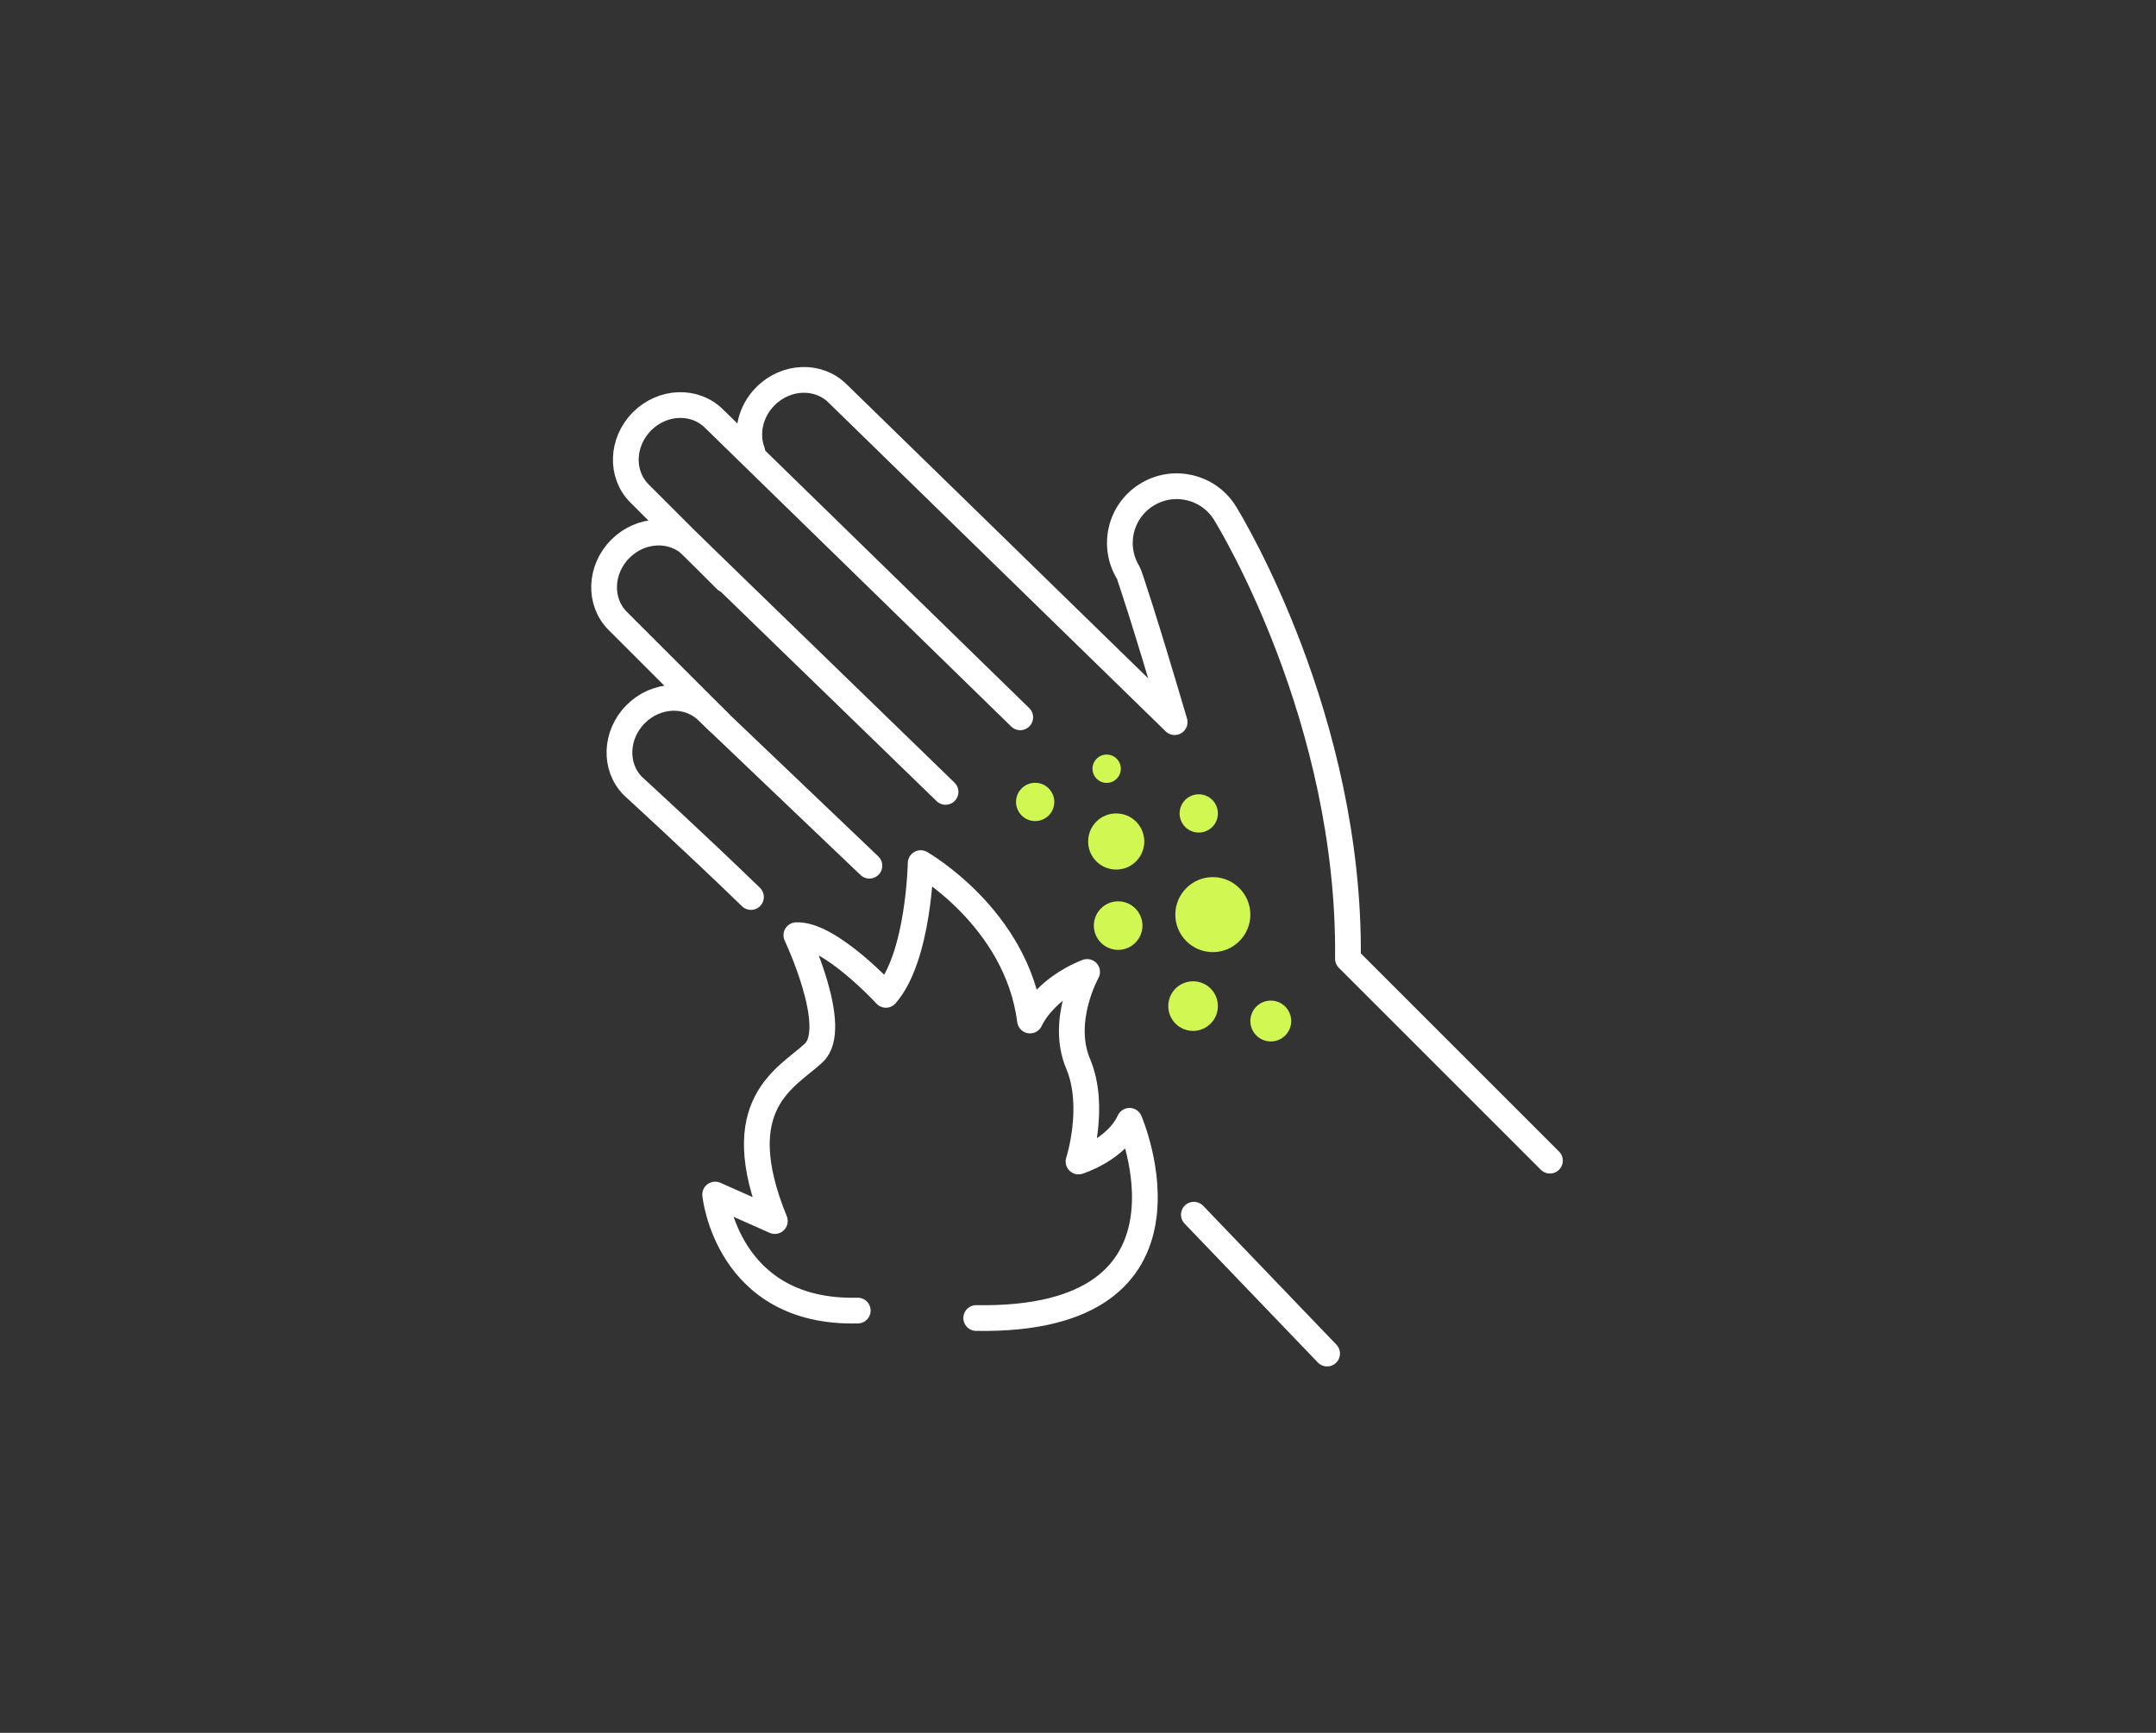 <svg width="153" height="123" viewBox="0 0 153 123" fill="none" xmlns="http://www.w3.org/2000/svg">
<rect x="0" y="0" width="153" height="123" fill="#333333" stroke="none"/>
<path d="M79.349 63.977C78.399 63.977 77.625 64.75 77.625 65.701C77.625 66.651 78.399 67.424 79.349 67.424C80.299 67.424 81.073 66.651 81.073 65.701C81.073 64.75 80.299 63.977 79.349 63.977Z" fill="#D1F852"/>
<path d="M86.068 67.583C87.542 67.583 88.73 66.389 88.73 64.921C88.73 63.453 87.536 62.259 86.068 62.259C84.6 62.259 83.406 63.453 83.406 64.921C83.406 66.389 84.6 67.583 86.068 67.583Z" fill="#D1F852"/>
<path d="M90.18 73.924C90.984 73.924 91.63 73.272 91.63 72.474C91.63 71.676 90.978 71.024 90.18 71.024C89.382 71.024 88.731 71.676 88.731 72.474C88.731 73.272 89.382 73.924 90.18 73.924Z" fill="#D1F852"/>
<path d="M79.211 57.739C78.108 57.739 77.219 58.628 77.219 59.731C77.219 60.833 78.108 61.723 79.211 61.723C80.313 61.723 81.203 60.833 81.203 59.731C81.203 58.628 80.313 57.739 79.211 57.739Z" fill="#D1F852"/>
<path d="M73.46 55.565C72.711 55.565 72.102 56.174 72.102 56.923C72.102 57.672 72.711 58.281 73.46 58.281C74.209 58.281 74.818 57.672 74.818 56.923C74.818 56.174 74.209 55.565 73.46 55.565Z" fill="#D1F852"/>
<path d="M84.667 73.175C85.635 73.175 86.427 72.389 86.427 71.414C86.427 70.44 85.641 69.654 84.667 69.654C83.692 69.654 82.906 70.44 82.906 71.414C82.906 72.389 83.692 73.175 84.667 73.175Z" fill="#D1F852"/>
<path d="M86.428 57.739C86.428 56.99 85.819 56.381 85.069 56.381C84.32 56.381 83.711 56.99 83.711 57.739C83.711 58.488 84.32 59.097 85.069 59.097C85.819 59.097 86.428 58.488 86.428 57.739Z" fill="#D1F852"/>
<path d="M78.534 55.571C79.089 55.571 79.54 55.12 79.54 54.565C79.54 54.011 79.089 53.56 78.534 53.56C77.98 53.56 77.529 54.011 77.529 54.565C77.529 55.12 77.98 55.571 78.534 55.571Z" fill="#D1F852"/>
<path d="M109.99 82.385L95.657 68.052C95.834 51.026 87.312 37.04 86.934 36.425C85.765 34.531 83.279 33.946 81.385 35.115C79.484 36.285 78.906 38.77 80.075 40.665C80.13 40.75 81.153 43.765 83.359 51.258L59.444 27.934C58.085 26.575 55.795 26.654 54.327 28.116C53.23 29.213 52.907 30.778 53.389 32.064" stroke="white" stroke-width="1.827" stroke-linecap="round" stroke-linejoin="round"/>
<path d="M50.989 51.227L43.838 44.076C42.479 42.717 42.558 40.427 44.02 38.959C45.482 37.491 47.773 37.412 49.137 38.776L67.101 56.21" stroke="white" stroke-width="1.827" stroke-linecap="round" stroke-linejoin="round"/>
<path d="M53.291 63.672C49.46 59.95 44.928 55.808 44.928 55.808C43.569 54.45 43.648 52.159 45.11 50.691C46.572 49.223 48.863 49.144 50.227 50.508L61.697 61.449" stroke="white" stroke-width="1.827" stroke-linecap="round" stroke-linejoin="round"/>
<path d="M94.177 96.078L84.723 86.222" stroke="white" stroke-width="1.827" stroke-linecap="round" stroke-linejoin="round"/>
<path d="M51.513 41.158L45.379 35.024C44.02 33.666 44.099 31.375 45.561 29.907C47.023 28.439 49.314 28.36 50.678 29.724L72.4 50.917" stroke="white" stroke-width="1.827" stroke-linecap="round" stroke-linejoin="round"/>
<path d="M60.87 93.027C51.58 93.264 50.752 84.791 50.752 84.791L54.986 86.673C51.574 78.322 55.869 76.501 57.751 74.734C59.633 72.968 56.514 66.383 56.514 66.383C58.866 66.267 62.868 70.616 62.868 70.616C65.219 67.912 65.335 61.266 65.335 61.266C65.335 61.266 72.157 65.146 73.095 72.438C73.095 72.438 74.021 70.239 77.146 68.99C77.146 68.99 75.215 72.438 76.507 75.501C77.798 78.559 76.537 82.446 76.537 82.446C76.537 82.446 79.211 81.617 80.155 79.558C80.155 79.558 86.332 93.849 69.276 93.556" stroke="white" stroke-width="1.827" stroke-linecap="round" stroke-linejoin="round"/>
</svg>
